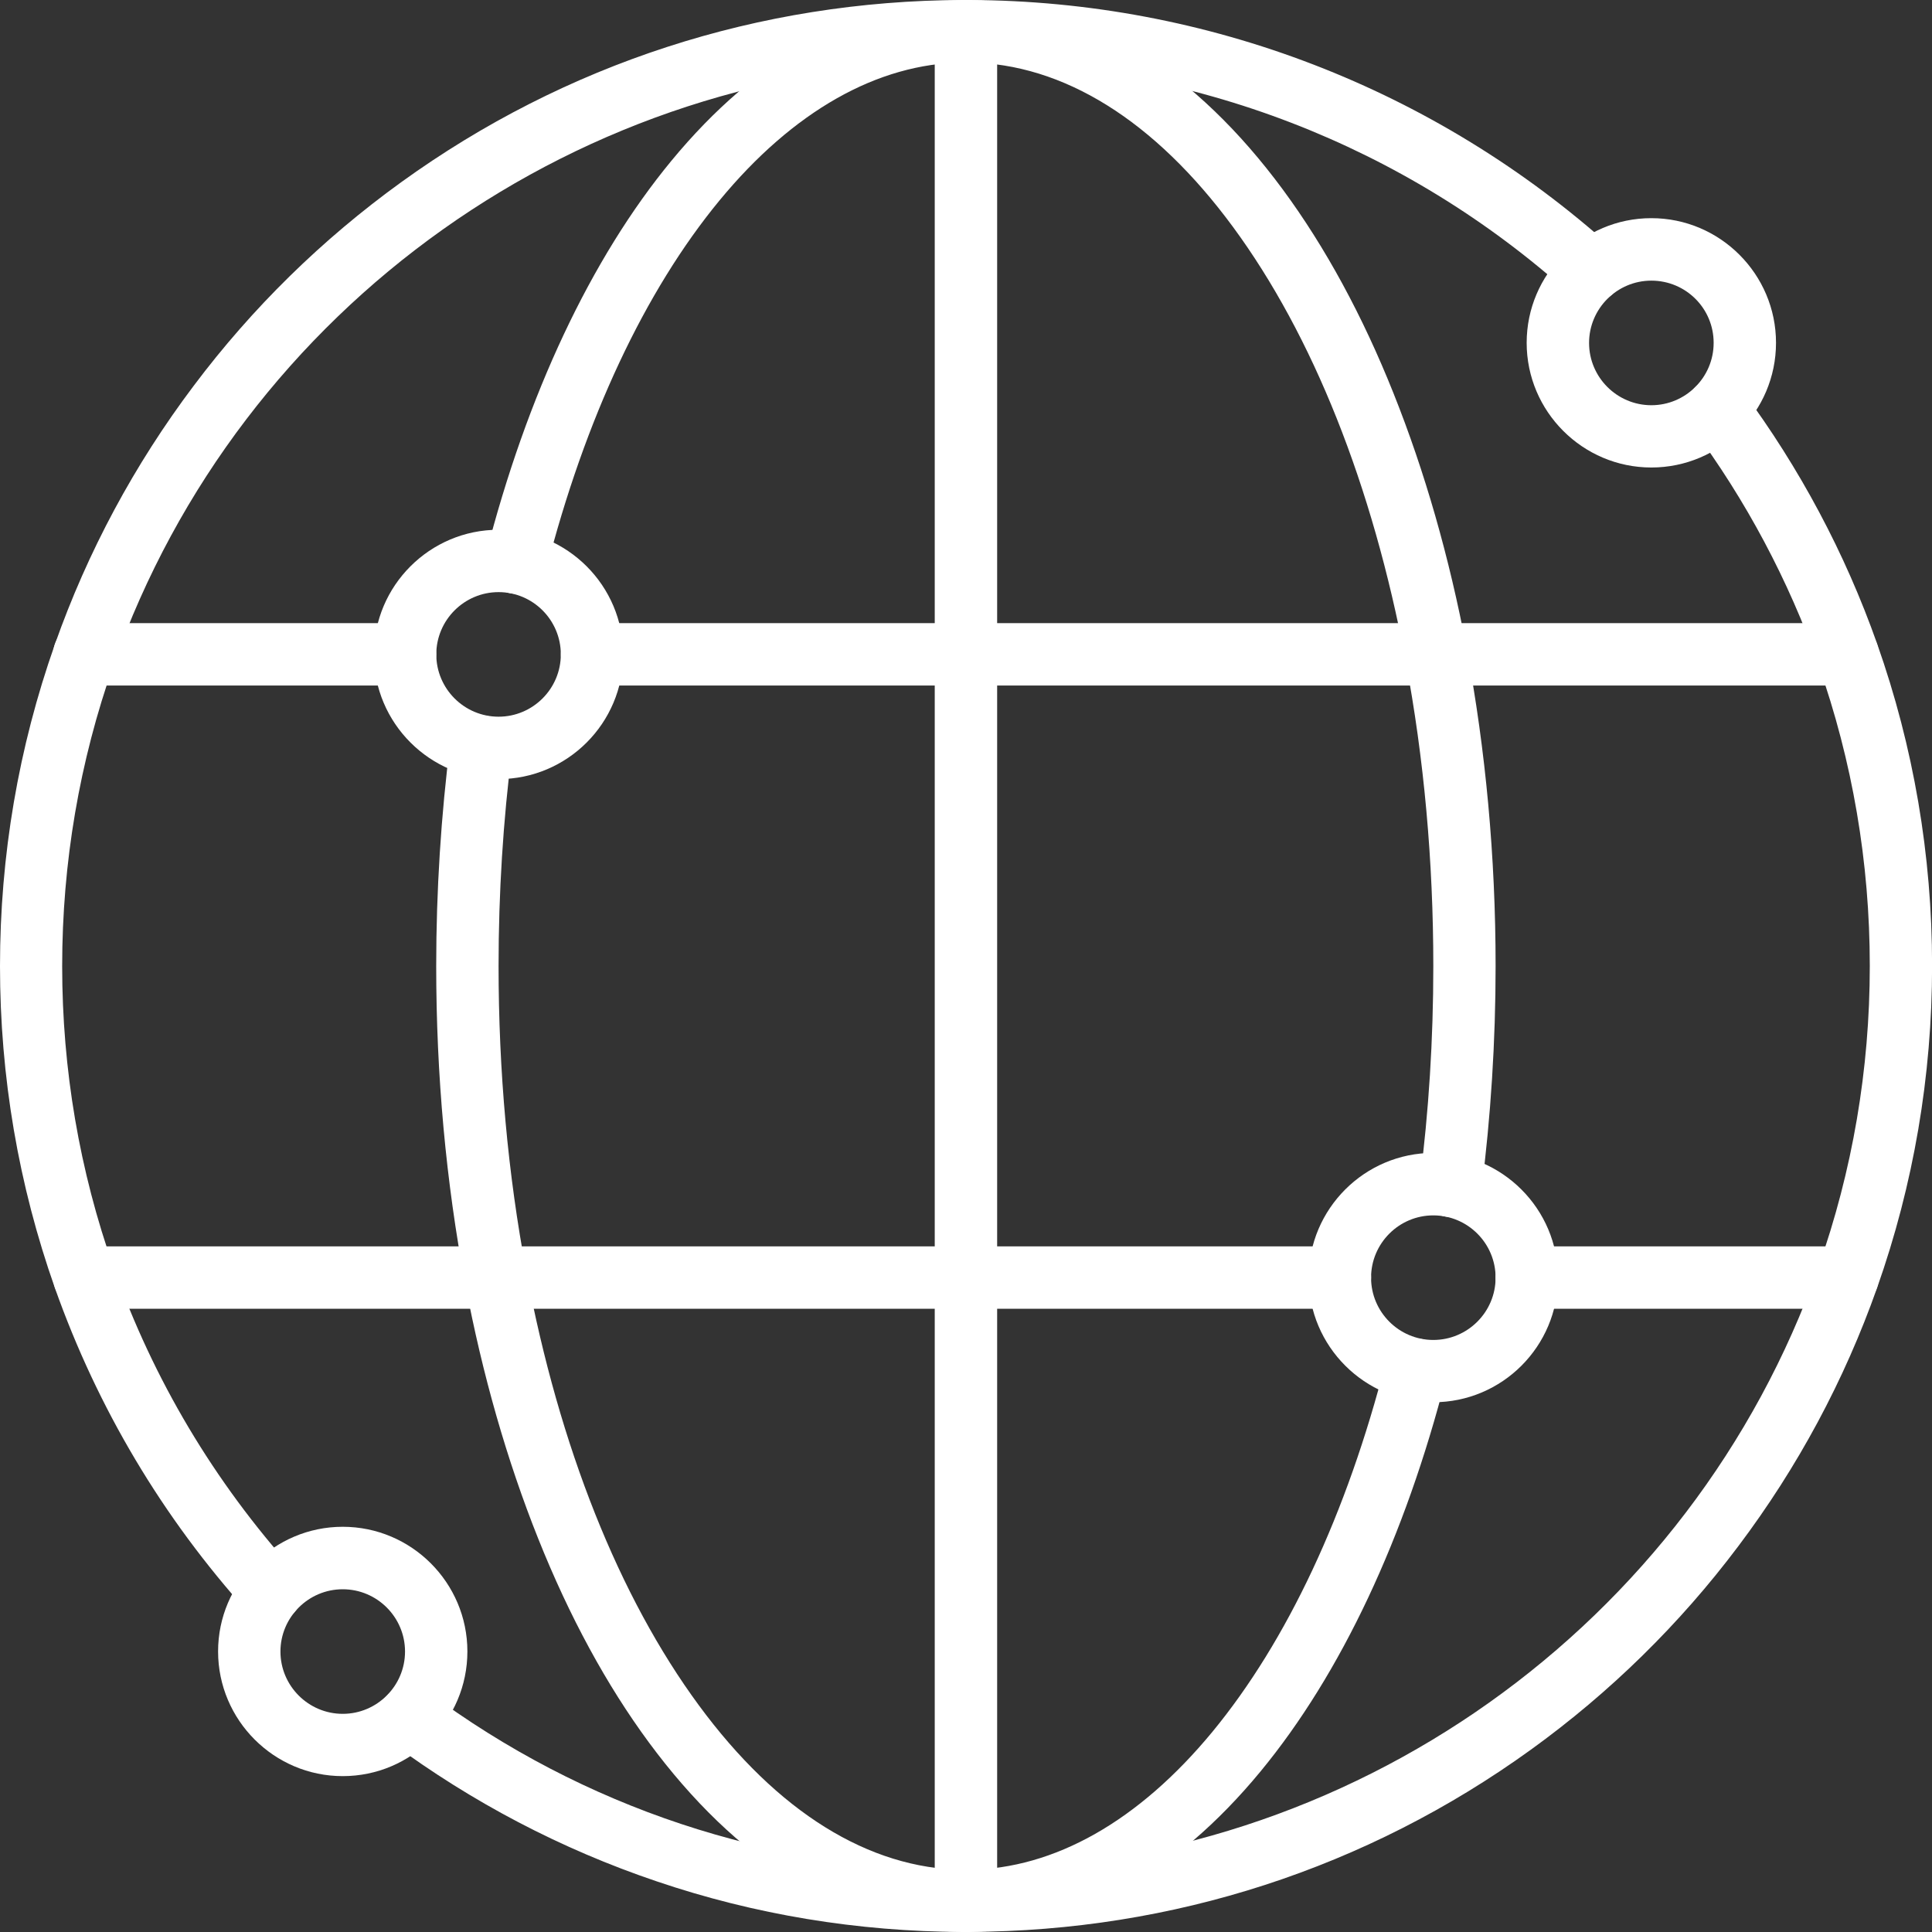 <svg width="50" height="50" viewBox="0 0 50 50" fill="none" xmlns="http://www.w3.org/2000/svg">
<rect x="0" y="0" width="50" height="50" fill="#333333" stroke="none"/>
<g id="Group 27369">
<path id="Vector" d="M7.018 41.992C6.796 41.992 6.578 41.901 6.419 41.726C4.203 39.266 2.523 36.44 1.422 33.336C0.479 30.665 0 27.863 0 25.003C0 22.144 0.479 19.342 1.422 16.671C2.268 14.275 3.476 12.025 5.013 9.984C6.528 7.966 8.335 6.195 10.382 4.716C14.629 1.648 19.652 0.018 24.91 0H25.09C31.245 0.023 37.151 2.302 41.727 6.419C42.057 6.718 42.086 7.226 41.784 7.559C41.484 7.89 40.977 7.919 40.643 7.617C36.367 3.765 30.839 1.63 25.076 1.614H25.071H24.995H24.92H24.915C15.056 1.646 6.223 7.914 2.94 17.207C2.057 19.705 1.609 22.327 1.609 25.004C1.609 27.68 2.057 30.3 2.94 32.8C3.968 35.706 5.541 38.346 7.614 40.651C7.913 40.981 7.885 41.489 7.556 41.791C7.4 41.924 7.21 41.992 7.018 41.992Z" fill="white"/>
<path id="Vector_2" d="M24.998 49.999H24.91C22.199 49.989 19.533 49.552 16.988 48.687C14.525 47.854 12.213 46.643 10.116 45.088C9.757 44.823 9.684 44.318 9.95 43.958C10.215 43.599 10.72 43.526 11.08 43.791C15.106 46.781 19.895 48.369 24.923 48.388H24.928H25.004H25.079H25.084C34.943 48.356 43.776 42.089 47.06 32.795C47.942 30.297 48.39 27.675 48.39 24.998C48.39 22.322 47.942 19.702 47.06 17.202C46.284 15.012 45.187 12.947 43.794 11.072C43.529 10.713 43.602 10.21 43.961 9.942C44.32 9.677 44.823 9.75 45.091 10.109C46.578 12.114 47.752 14.317 48.58 16.661C49.523 19.332 50.002 22.134 50.002 24.993C50.002 27.85 49.523 30.654 48.58 33.326C47.734 35.722 46.526 37.972 44.989 40.013C43.474 42.031 41.667 43.802 39.62 45.281C35.373 48.349 30.35 49.979 25.092 49.997C25.056 49.999 25.027 49.999 24.998 49.999Z" fill="white"/>
<path id="Vector_3" d="M37.544 31.495C37.508 31.495 37.477 31.492 37.44 31.49C36.997 31.435 36.685 31.026 36.742 30.589C36.977 28.771 37.094 26.894 37.094 25.006C37.094 22.287 36.854 19.626 36.375 17.09C35.521 12.559 33.977 8.682 31.909 5.872C29.881 3.117 27.519 1.646 25.074 1.617H24.998H24.923C22.704 1.643 20.524 2.88 18.621 5.187C16.689 7.531 15.137 10.84 14.134 14.759C14.025 15.191 13.585 15.452 13.155 15.342C12.723 15.233 12.462 14.793 12.572 14.363C13.634 10.218 15.293 6.686 17.374 4.163C19.592 1.473 22.196 0.033 24.904 0.002H25.089C26.605 0.023 28.089 0.476 29.503 1.356C30.834 2.187 32.078 3.385 33.203 4.91C34.297 6.395 35.261 8.165 36.065 10.181C36.872 12.199 37.51 14.423 37.956 16.785C38.45 19.417 38.706 22.18 38.706 24.997C38.706 26.953 38.581 28.903 38.341 30.784C38.289 31.195 37.943 31.494 37.544 31.494L37.544 31.495Z" fill="white"/>
<path id="Vector_4" d="M24.999 49.999H24.905C23.389 49.979 21.905 49.526 20.491 48.645C19.16 47.815 17.916 46.617 16.791 45.091C15.697 43.607 14.734 41.836 13.929 39.82C13.122 37.802 12.484 35.578 12.039 33.217C11.541 30.584 11.289 27.821 11.289 25.004C11.289 23.048 11.414 21.098 11.653 19.218C11.708 18.775 12.117 18.463 12.554 18.52C12.997 18.575 13.309 18.983 13.252 19.421C13.02 21.236 12.903 23.113 12.903 25.001C12.903 27.72 13.143 30.381 13.622 32.917C14.476 37.449 16.02 41.326 18.088 44.135C20.116 46.891 22.483 48.362 24.923 48.39H24.999H25.074C27.293 48.364 29.472 47.127 31.376 44.82C33.308 42.477 34.86 39.167 35.863 35.248C35.972 34.816 36.412 34.556 36.842 34.665C37.274 34.774 37.534 35.214 37.425 35.644C36.363 39.79 34.704 43.321 32.623 45.844C30.407 48.531 27.803 49.969 25.095 50H24.999L24.999 49.999Z" fill="white"/>
<path id="Vector_5" d="M24.999 49.999C24.553 49.999 24.191 49.637 24.191 49.192V0.81C24.191 0.364 24.553 0.002 24.999 0.002C25.444 0.002 25.806 0.364 25.806 0.81V49.192C25.806 49.637 25.444 49.999 24.999 49.999Z" fill="white"/>
<path id="Vector_6" d="M34.675 33.87H2.185C1.74 33.87 1.378 33.508 1.378 33.063C1.378 32.618 1.74 32.256 2.185 32.256H34.678C35.123 32.256 35.485 32.618 35.485 33.063C35.482 33.511 35.123 33.87 34.675 33.87Z" fill="white"/>
<path id="Vector_7" d="M47.813 33.87H39.511C39.066 33.87 38.704 33.508 38.704 33.063C38.704 32.618 39.066 32.256 39.511 32.256H47.813C48.258 32.256 48.62 32.618 48.62 33.063C48.62 33.511 48.258 33.87 47.813 33.87Z" fill="white"/>
<path id="Vector_8" d="M10.484 17.741H2.183C1.737 17.741 1.375 17.379 1.375 16.934C1.375 16.488 1.737 16.127 2.183 16.127H10.484C10.93 16.127 11.291 16.488 11.291 16.934C11.289 17.382 10.927 17.741 10.484 17.741Z" fill="white"/>
<path id="Vector_9" d="M47.812 17.741H15.322C14.877 17.741 14.515 17.379 14.515 16.934C14.515 16.488 14.877 16.127 15.322 16.127H47.815C48.26 16.127 48.622 16.488 48.622 16.934C48.62 17.382 48.258 17.741 47.812 17.741Z" fill="white"/>
<path id="Vector_10" d="M37.094 36.29C35.319 36.29 33.868 34.842 33.868 33.063C33.868 31.287 35.316 29.837 37.094 29.837C38.87 29.837 40.321 31.285 40.321 33.063C40.321 34.842 38.876 36.29 37.094 36.29ZM37.094 31.454C36.206 31.454 35.483 32.178 35.483 33.066C35.483 33.954 36.206 34.678 37.094 34.678C37.983 34.678 38.706 33.954 38.706 33.066C38.706 32.175 37.983 31.454 37.094 31.454Z" fill="white"/>
<path id="Vector_11" d="M12.903 20.163C11.127 20.163 9.676 18.715 9.676 16.936C9.676 15.158 11.124 13.71 12.903 13.71C14.681 13.71 16.129 15.158 16.129 16.936C16.129 18.715 14.681 20.163 12.903 20.163ZM12.903 15.324C12.015 15.324 11.291 16.048 11.291 16.936C11.291 17.824 12.015 18.548 12.903 18.548C13.791 18.548 14.514 17.824 14.514 16.936C14.514 16.046 13.791 15.324 12.903 15.324Z" fill="white"/>
<path id="Vector_12" d="M8.87 45.966C7.094 45.966 5.644 44.518 5.644 42.739C5.644 40.964 7.091 39.513 8.87 39.513C10.648 39.513 12.096 40.961 12.096 42.739C12.096 44.518 10.651 45.966 8.87 45.966ZM8.87 41.13C7.982 41.13 7.258 41.854 7.258 42.742C7.258 43.63 7.982 44.354 8.87 44.354C9.758 44.354 10.482 43.63 10.482 42.742C10.482 41.852 9.758 41.13 8.87 41.13Z" fill="white"/>
<path id="Vector_13" d="M42.737 12.099C40.961 12.099 39.51 10.651 39.51 8.872C39.51 7.094 40.958 5.646 42.737 5.646C44.513 5.646 45.963 7.094 45.963 8.872C45.963 10.651 44.518 12.099 42.737 12.099ZM42.737 7.263C41.849 7.263 41.125 7.987 41.125 8.875C41.125 9.763 41.849 10.487 42.737 10.487C43.625 10.487 44.349 9.763 44.349 8.875C44.351 7.984 43.63 7.263 42.737 7.263Z" fill="white"/>
</g>
</svg>
